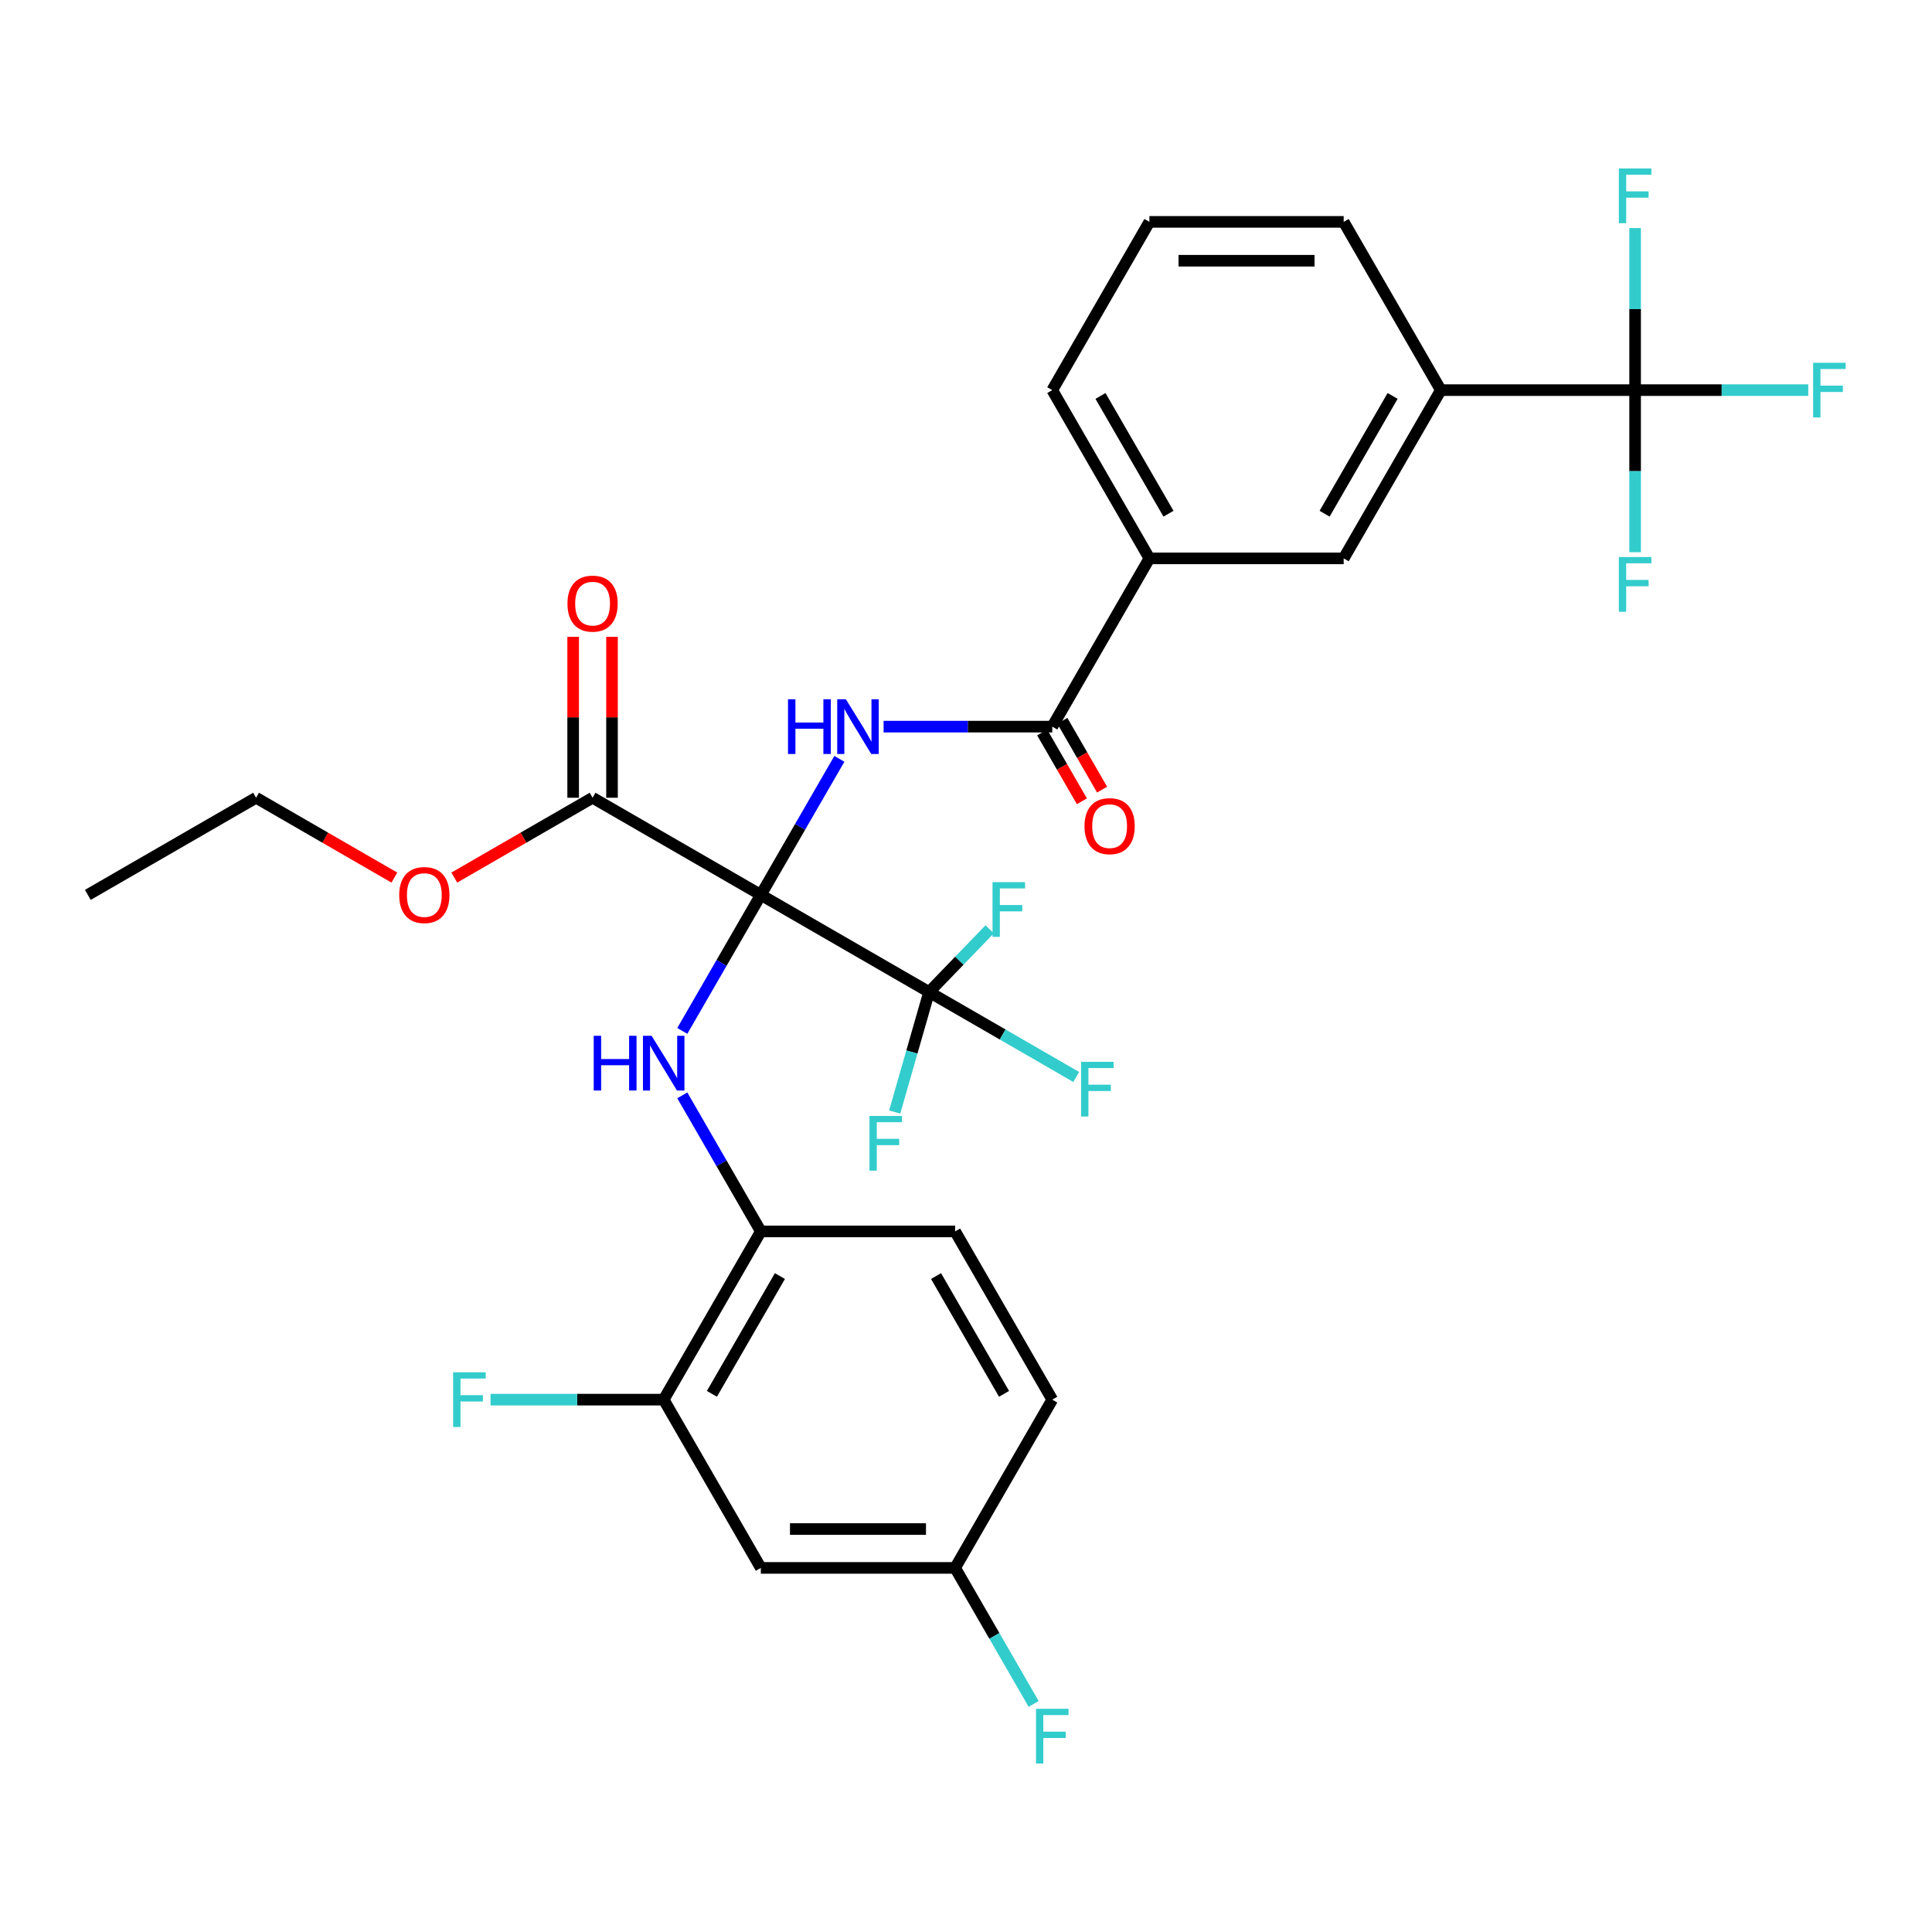 <?xml version='1.0' encoding='iso-8859-1'?>
<svg version='1.1' baseProfile='full'
              xmlns='http://www.w3.org/2000/svg'
                      xmlns:rdkit='http://www.rdkit.org/xml'
                      xmlns:xlink='http://www.w3.org/1999/xlink'
                  xml:space='preserve'
width='1000px' height='1000px' viewBox='0 0 1000 1000'>
<!-- END OF HEADER -->
<rect style='opacity:1.0;fill:#FFFFFF;stroke:none' width='1000' height='1000' x='0' y='0'> </rect>
<path class='bond-0' d='M 393.807,463.192 L 414.134,427.985' style='fill:none;fill-rule:evenodd;stroke:#000000;stroke-width:6px;stroke-linecap:butt;stroke-linejoin:miter;stroke-opacity:1' />
<path class='bond-0' d='M 414.134,427.985 L 434.461,392.778' style='fill:none;fill-rule:evenodd;stroke:#0000FF;stroke-width:6px;stroke-linecap:butt;stroke-linejoin:miter;stroke-opacity:1' />
<path class='bond-1' d='M 393.807,463.192 L 480.895,513.473' style='fill:none;fill-rule:evenodd;stroke:#000000;stroke-width:6px;stroke-linecap:butt;stroke-linejoin:miter;stroke-opacity:1' />
<path class='bond-2' d='M 393.807,463.192 L 373.48,498.399' style='fill:none;fill-rule:evenodd;stroke:#000000;stroke-width:6px;stroke-linecap:butt;stroke-linejoin:miter;stroke-opacity:1' />
<path class='bond-2' d='M 373.48,498.399 L 353.154,533.606' style='fill:none;fill-rule:evenodd;stroke:#0000FF;stroke-width:6px;stroke-linecap:butt;stroke-linejoin:miter;stroke-opacity:1' />
<path class='bond-5' d='M 393.807,463.192 L 306.719,412.912' style='fill:none;fill-rule:evenodd;stroke:#000000;stroke-width:6px;stroke-linecap:butt;stroke-linejoin:miter;stroke-opacity:1' />
<path class='bond-3' d='M 457.342,376.104 L 500.995,376.104' style='fill:none;fill-rule:evenodd;stroke:#0000FF;stroke-width:6px;stroke-linecap:butt;stroke-linejoin:miter;stroke-opacity:1' />
<path class='bond-3' d='M 500.995,376.104 L 544.648,376.104' style='fill:none;fill-rule:evenodd;stroke:#000000;stroke-width:6px;stroke-linecap:butt;stroke-linejoin:miter;stroke-opacity:1' />
<path class='bond-14' d='M 480.895,513.473 L 518.973,535.456' style='fill:none;fill-rule:evenodd;stroke:#000000;stroke-width:6px;stroke-linecap:butt;stroke-linejoin:miter;stroke-opacity:1' />
<path class='bond-14' d='M 518.973,535.456 L 557.05,557.44' style='fill:none;fill-rule:evenodd;stroke:#33CCCC;stroke-width:6px;stroke-linecap:butt;stroke-linejoin:miter;stroke-opacity:1' />
<path class='bond-15' d='M 480.895,513.473 L 471.993,544.524' style='fill:none;fill-rule:evenodd;stroke:#000000;stroke-width:6px;stroke-linecap:butt;stroke-linejoin:miter;stroke-opacity:1' />
<path class='bond-15' d='M 471.993,544.524 L 463.091,575.576' style='fill:none;fill-rule:evenodd;stroke:#33CCCC;stroke-width:6px;stroke-linecap:butt;stroke-linejoin:miter;stroke-opacity:1' />
<path class='bond-16' d='M 480.895,513.473 L 496.569,497.244' style='fill:none;fill-rule:evenodd;stroke:#000000;stroke-width:6px;stroke-linecap:butt;stroke-linejoin:miter;stroke-opacity:1' />
<path class='bond-16' d='M 496.569,497.244 L 512.242,481.016' style='fill:none;fill-rule:evenodd;stroke:#33CCCC;stroke-width:6px;stroke-linecap:butt;stroke-linejoin:miter;stroke-opacity:1' />
<path class='bond-6' d='M 353.154,566.954 L 373.48,602.161' style='fill:none;fill-rule:evenodd;stroke:#0000FF;stroke-width:6px;stroke-linecap:butt;stroke-linejoin:miter;stroke-opacity:1' />
<path class='bond-6' d='M 373.48,602.161 L 393.807,637.369' style='fill:none;fill-rule:evenodd;stroke:#000000;stroke-width:6px;stroke-linecap:butt;stroke-linejoin:miter;stroke-opacity:1' />
<path class='bond-8' d='M 544.648,376.104 L 594.929,289.016' style='fill:none;fill-rule:evenodd;stroke:#000000;stroke-width:6px;stroke-linecap:butt;stroke-linejoin:miter;stroke-opacity:1' />
<path class='bond-12' d='M 539.423,379.121 L 549.706,396.931' style='fill:none;fill-rule:evenodd;stroke:#000000;stroke-width:6px;stroke-linecap:butt;stroke-linejoin:miter;stroke-opacity:1' />
<path class='bond-12' d='M 549.706,396.931 L 559.988,414.741' style='fill:none;fill-rule:evenodd;stroke:#FF0000;stroke-width:6px;stroke-linecap:butt;stroke-linejoin:miter;stroke-opacity:1' />
<path class='bond-12' d='M 549.874,373.087 L 560.156,390.897' style='fill:none;fill-rule:evenodd;stroke:#000000;stroke-width:6px;stroke-linecap:butt;stroke-linejoin:miter;stroke-opacity:1' />
<path class='bond-12' d='M 560.156,390.897 L 570.439,408.707' style='fill:none;fill-rule:evenodd;stroke:#FF0000;stroke-width:6px;stroke-linecap:butt;stroke-linejoin:miter;stroke-opacity:1' />
<path class='bond-4' d='M 846.331,201.928 L 745.77,201.928' style='fill:none;fill-rule:evenodd;stroke:#000000;stroke-width:6px;stroke-linecap:butt;stroke-linejoin:miter;stroke-opacity:1' />
<path class='bond-18' d='M 846.331,201.928 L 891.144,201.928' style='fill:none;fill-rule:evenodd;stroke:#000000;stroke-width:6px;stroke-linecap:butt;stroke-linejoin:miter;stroke-opacity:1' />
<path class='bond-18' d='M 891.144,201.928 L 935.957,201.928' style='fill:none;fill-rule:evenodd;stroke:#33CCCC;stroke-width:6px;stroke-linecap:butt;stroke-linejoin:miter;stroke-opacity:1' />
<path class='bond-19' d='M 846.331,201.928 L 846.331,243.871' style='fill:none;fill-rule:evenodd;stroke:#000000;stroke-width:6px;stroke-linecap:butt;stroke-linejoin:miter;stroke-opacity:1' />
<path class='bond-19' d='M 846.331,243.871 L 846.331,285.814' style='fill:none;fill-rule:evenodd;stroke:#33CCCC;stroke-width:6px;stroke-linecap:butt;stroke-linejoin:miter;stroke-opacity:1' />
<path class='bond-20' d='M 846.331,201.928 L 846.331,159.984' style='fill:none;fill-rule:evenodd;stroke:#000000;stroke-width:6px;stroke-linecap:butt;stroke-linejoin:miter;stroke-opacity:1' />
<path class='bond-20' d='M 846.331,159.984 L 846.331,118.041' style='fill:none;fill-rule:evenodd;stroke:#33CCCC;stroke-width:6px;stroke-linecap:butt;stroke-linejoin:miter;stroke-opacity:1' />
<path class='bond-13' d='M 316.775,412.912 L 316.775,371.268' style='fill:none;fill-rule:evenodd;stroke:#000000;stroke-width:6px;stroke-linecap:butt;stroke-linejoin:miter;stroke-opacity:1' />
<path class='bond-13' d='M 316.775,371.268 L 316.775,329.625' style='fill:none;fill-rule:evenodd;stroke:#FF0000;stroke-width:6px;stroke-linecap:butt;stroke-linejoin:miter;stroke-opacity:1' />
<path class='bond-13' d='M 296.663,412.912 L 296.663,371.268' style='fill:none;fill-rule:evenodd;stroke:#000000;stroke-width:6px;stroke-linecap:butt;stroke-linejoin:miter;stroke-opacity:1' />
<path class='bond-13' d='M 296.663,371.268 L 296.663,329.625' style='fill:none;fill-rule:evenodd;stroke:#FF0000;stroke-width:6px;stroke-linecap:butt;stroke-linejoin:miter;stroke-opacity:1' />
<path class='bond-23' d='M 306.719,412.912 L 270.932,433.574' style='fill:none;fill-rule:evenodd;stroke:#000000;stroke-width:6px;stroke-linecap:butt;stroke-linejoin:miter;stroke-opacity:1' />
<path class='bond-23' d='M 270.932,433.574 L 235.145,454.235' style='fill:none;fill-rule:evenodd;stroke:#FF0000;stroke-width:6px;stroke-linecap:butt;stroke-linejoin:miter;stroke-opacity:1' />
<path class='bond-9' d='M 393.807,637.369 L 343.527,724.457' style='fill:none;fill-rule:evenodd;stroke:#000000;stroke-width:6px;stroke-linecap:butt;stroke-linejoin:miter;stroke-opacity:1' />
<path class='bond-9' d='M 403.683,660.488 L 368.487,721.45' style='fill:none;fill-rule:evenodd;stroke:#000000;stroke-width:6px;stroke-linecap:butt;stroke-linejoin:miter;stroke-opacity:1' />
<path class='bond-17' d='M 393.807,637.369 L 494.368,637.369' style='fill:none;fill-rule:evenodd;stroke:#000000;stroke-width:6px;stroke-linecap:butt;stroke-linejoin:miter;stroke-opacity:1' />
<path class='bond-7' d='M 745.77,201.928 L 695.49,289.016' style='fill:none;fill-rule:evenodd;stroke:#000000;stroke-width:6px;stroke-linecap:butt;stroke-linejoin:miter;stroke-opacity:1' />
<path class='bond-7' d='M 720.81,204.935 L 685.614,265.897' style='fill:none;fill-rule:evenodd;stroke:#000000;stroke-width:6px;stroke-linecap:butt;stroke-linejoin:miter;stroke-opacity:1' />
<path class='bond-32' d='M 745.77,201.928 L 695.49,114.84' style='fill:none;fill-rule:evenodd;stroke:#000000;stroke-width:6px;stroke-linecap:butt;stroke-linejoin:miter;stroke-opacity:1' />
<path class='bond-10' d='M 594.929,289.016 L 695.49,289.016' style='fill:none;fill-rule:evenodd;stroke:#000000;stroke-width:6px;stroke-linecap:butt;stroke-linejoin:miter;stroke-opacity:1' />
<path class='bond-27' d='M 594.929,289.016 L 544.648,201.928' style='fill:none;fill-rule:evenodd;stroke:#000000;stroke-width:6px;stroke-linecap:butt;stroke-linejoin:miter;stroke-opacity:1' />
<path class='bond-27' d='M 604.804,265.897 L 569.608,204.935' style='fill:none;fill-rule:evenodd;stroke:#000000;stroke-width:6px;stroke-linecap:butt;stroke-linejoin:miter;stroke-opacity:1' />
<path class='bond-11' d='M 343.527,724.457 L 393.807,811.545' style='fill:none;fill-rule:evenodd;stroke:#000000;stroke-width:6px;stroke-linecap:butt;stroke-linejoin:miter;stroke-opacity:1' />
<path class='bond-22' d='M 343.527,724.457 L 298.713,724.457' style='fill:none;fill-rule:evenodd;stroke:#000000;stroke-width:6px;stroke-linecap:butt;stroke-linejoin:miter;stroke-opacity:1' />
<path class='bond-22' d='M 298.713,724.457 L 253.9,724.457' style='fill:none;fill-rule:evenodd;stroke:#33CCCC;stroke-width:6px;stroke-linecap:butt;stroke-linejoin:miter;stroke-opacity:1' />
<path class='bond-31' d='M 393.807,811.545 L 494.368,811.545' style='fill:none;fill-rule:evenodd;stroke:#000000;stroke-width:6px;stroke-linecap:butt;stroke-linejoin:miter;stroke-opacity:1' />
<path class='bond-31' d='M 408.891,791.433 L 479.284,791.433' style='fill:none;fill-rule:evenodd;stroke:#000000;stroke-width:6px;stroke-linecap:butt;stroke-linejoin:miter;stroke-opacity:1' />
<path class='bond-24' d='M 494.368,637.369 L 544.648,724.457' style='fill:none;fill-rule:evenodd;stroke:#000000;stroke-width:6px;stroke-linecap:butt;stroke-linejoin:miter;stroke-opacity:1' />
<path class='bond-24' d='M 484.492,660.488 L 519.689,721.45' style='fill:none;fill-rule:evenodd;stroke:#000000;stroke-width:6px;stroke-linecap:butt;stroke-linejoin:miter;stroke-opacity:1' />
<path class='bond-21' d='M 494.368,811.545 L 544.648,724.457' style='fill:none;fill-rule:evenodd;stroke:#000000;stroke-width:6px;stroke-linecap:butt;stroke-linejoin:miter;stroke-opacity:1' />
<path class='bond-25' d='M 494.368,811.545 L 514.695,846.752' style='fill:none;fill-rule:evenodd;stroke:#000000;stroke-width:6px;stroke-linecap:butt;stroke-linejoin:miter;stroke-opacity:1' />
<path class='bond-25' d='M 514.695,846.752 L 535.022,881.959' style='fill:none;fill-rule:evenodd;stroke:#33CCCC;stroke-width:6px;stroke-linecap:butt;stroke-linejoin:miter;stroke-opacity:1' />
<path class='bond-29' d='M 204.117,454.235 L 168.33,433.574' style='fill:none;fill-rule:evenodd;stroke:#FF0000;stroke-width:6px;stroke-linecap:butt;stroke-linejoin:miter;stroke-opacity:1' />
<path class='bond-29' d='M 168.33,433.574 L 132.543,412.912' style='fill:none;fill-rule:evenodd;stroke:#000000;stroke-width:6px;stroke-linecap:butt;stroke-linejoin:miter;stroke-opacity:1' />
<path class='bond-26' d='M 695.49,114.84 L 594.929,114.84' style='fill:none;fill-rule:evenodd;stroke:#000000;stroke-width:6px;stroke-linecap:butt;stroke-linejoin:miter;stroke-opacity:1' />
<path class='bond-26' d='M 680.405,134.952 L 610.013,134.952' style='fill:none;fill-rule:evenodd;stroke:#000000;stroke-width:6px;stroke-linecap:butt;stroke-linejoin:miter;stroke-opacity:1' />
<path class='bond-28' d='M 544.648,201.928 L 594.929,114.84' style='fill:none;fill-rule:evenodd;stroke:#000000;stroke-width:6px;stroke-linecap:butt;stroke-linejoin:miter;stroke-opacity:1' />
<path class='bond-30' d='M 132.543,412.912 L 45.455,463.192' style='fill:none;fill-rule:evenodd;stroke:#000000;stroke-width:6px;stroke-linecap:butt;stroke-linejoin:miter;stroke-opacity:1' />
<path  class='atom-1' d='M 407.868 361.944
L 411.708 361.944
L 411.708 373.984
L 426.188 373.984
L 426.188 361.944
L 430.028 361.944
L 430.028 390.264
L 426.188 390.264
L 426.188 377.184
L 411.708 377.184
L 411.708 390.264
L 407.868 390.264
L 407.868 361.944
' fill='#0000FF'/>
<path  class='atom-1' d='M 437.828 361.944
L 447.108 376.944
Q 448.028 378.424, 449.508 381.104
Q 450.988 383.784, 451.068 383.944
L 451.068 361.944
L 454.828 361.944
L 454.828 390.264
L 450.948 390.264
L 440.988 373.864
Q 439.828 371.944, 438.588 369.744
Q 437.388 367.544, 437.028 366.864
L 437.028 390.264
L 433.348 390.264
L 433.348 361.944
L 437.828 361.944
' fill='#0000FF'/>
<path  class='atom-3' d='M 307.307 536.12
L 311.147 536.12
L 311.147 548.16
L 325.627 548.16
L 325.627 536.12
L 329.467 536.12
L 329.467 564.44
L 325.627 564.44
L 325.627 551.36
L 311.147 551.36
L 311.147 564.44
L 307.307 564.44
L 307.307 536.12
' fill='#0000FF'/>
<path  class='atom-3' d='M 337.267 536.12
L 346.547 551.12
Q 347.467 552.6, 348.947 555.28
Q 350.427 557.96, 350.507 558.12
L 350.507 536.12
L 354.267 536.12
L 354.267 564.44
L 350.387 564.44
L 340.427 548.04
Q 339.267 546.12, 338.027 543.92
Q 336.827 541.72, 336.467 541.04
L 336.467 564.44
L 332.787 564.44
L 332.787 536.12
L 337.267 536.12
' fill='#0000FF'/>
<path  class='atom-13' d='M 561.338 427.609
Q 561.338 420.809, 564.698 417.009
Q 568.058 413.209, 574.338 413.209
Q 580.618 413.209, 583.978 417.009
Q 587.338 420.809, 587.338 427.609
Q 587.338 434.489, 583.938 438.409
Q 580.538 442.289, 574.338 442.289
Q 568.098 442.289, 564.698 438.409
Q 561.338 434.529, 561.338 427.609
M 574.338 439.089
Q 578.658 439.089, 580.978 436.209
Q 583.338 433.289, 583.338 427.609
Q 583.338 422.049, 580.978 419.249
Q 578.658 416.409, 574.338 416.409
Q 570.018 416.409, 567.658 419.209
Q 565.338 422.009, 565.338 427.609
Q 565.338 433.329, 567.658 436.209
Q 570.018 439.089, 574.338 439.089
' fill='#FF0000'/>
<path  class='atom-14' d='M 293.719 312.431
Q 293.719 305.631, 297.079 301.831
Q 300.439 298.031, 306.719 298.031
Q 312.999 298.031, 316.359 301.831
Q 319.719 305.631, 319.719 312.431
Q 319.719 319.311, 316.319 323.231
Q 312.919 327.111, 306.719 327.111
Q 300.479 327.111, 297.079 323.231
Q 293.719 319.351, 293.719 312.431
M 306.719 323.911
Q 311.039 323.911, 313.359 321.031
Q 315.719 318.111, 315.719 312.431
Q 315.719 306.871, 313.359 304.071
Q 311.039 301.231, 306.719 301.231
Q 302.399 301.231, 300.039 304.031
Q 297.719 306.831, 297.719 312.431
Q 297.719 318.151, 300.039 321.031
Q 302.399 323.911, 306.719 323.911
' fill='#FF0000'/>
<path  class='atom-15' d='M 559.564 549.593
L 576.404 549.593
L 576.404 552.833
L 563.364 552.833
L 563.364 561.433
L 574.964 561.433
L 574.964 564.713
L 563.364 564.713
L 563.364 577.913
L 559.564 577.913
L 559.564 549.593
' fill='#33CCCC'/>
<path  class='atom-16' d='M 450.028 577.613
L 466.868 577.613
L 466.868 580.853
L 453.828 580.853
L 453.828 589.453
L 465.428 589.453
L 465.428 592.733
L 453.828 592.733
L 453.828 605.933
L 450.028 605.933
L 450.028 577.613
' fill='#33CCCC'/>
<path  class='atom-17' d='M 513.727 456.6
L 530.567 456.6
L 530.567 459.84
L 517.527 459.84
L 517.527 468.44
L 529.127 468.44
L 529.127 471.72
L 517.527 471.72
L 517.527 484.92
L 513.727 484.92
L 513.727 456.6
' fill='#33CCCC'/>
<path  class='atom-19' d='M 938.471 187.768
L 955.311 187.768
L 955.311 191.008
L 942.271 191.008
L 942.271 199.608
L 953.871 199.608
L 953.871 202.888
L 942.271 202.888
L 942.271 216.088
L 938.471 216.088
L 938.471 187.768
' fill='#33CCCC'/>
<path  class='atom-20' d='M 837.911 288.328
L 854.751 288.328
L 854.751 291.568
L 841.711 291.568
L 841.711 300.168
L 853.311 300.168
L 853.311 303.448
L 841.711 303.448
L 841.711 316.648
L 837.911 316.648
L 837.911 288.328
' fill='#33CCCC'/>
<path  class='atom-21' d='M 837.911 87.207
L 854.751 87.207
L 854.751 90.447
L 841.711 90.447
L 841.711 99.047
L 853.311 99.047
L 853.311 102.327
L 841.711 102.327
L 841.711 115.527
L 837.911 115.527
L 837.911 87.207
' fill='#33CCCC'/>
<path  class='atom-23' d='M 234.546 710.297
L 251.386 710.297
L 251.386 713.537
L 238.346 713.537
L 238.346 722.137
L 249.946 722.137
L 249.946 725.417
L 238.346 725.417
L 238.346 738.617
L 234.546 738.617
L 234.546 710.297
' fill='#33CCCC'/>
<path  class='atom-24' d='M 206.631 463.272
Q 206.631 456.472, 209.991 452.672
Q 213.351 448.872, 219.631 448.872
Q 225.911 448.872, 229.271 452.672
Q 232.631 456.472, 232.631 463.272
Q 232.631 470.152, 229.231 474.072
Q 225.831 477.952, 219.631 477.952
Q 213.391 477.952, 209.991 474.072
Q 206.631 470.192, 206.631 463.272
M 219.631 474.752
Q 223.951 474.752, 226.271 471.872
Q 228.631 468.952, 228.631 463.272
Q 228.631 457.712, 226.271 454.912
Q 223.951 452.072, 219.631 452.072
Q 215.311 452.072, 212.951 454.872
Q 210.631 457.672, 210.631 463.272
Q 210.631 468.992, 212.951 471.872
Q 215.311 474.752, 219.631 474.752
' fill='#FF0000'/>
<path  class='atom-26' d='M 536.228 884.473
L 553.068 884.473
L 553.068 887.713
L 540.028 887.713
L 540.028 896.313
L 551.628 896.313
L 551.628 899.593
L 540.028 899.593
L 540.028 912.793
L 536.228 912.793
L 536.228 884.473
' fill='#33CCCC'/>
</svg>
